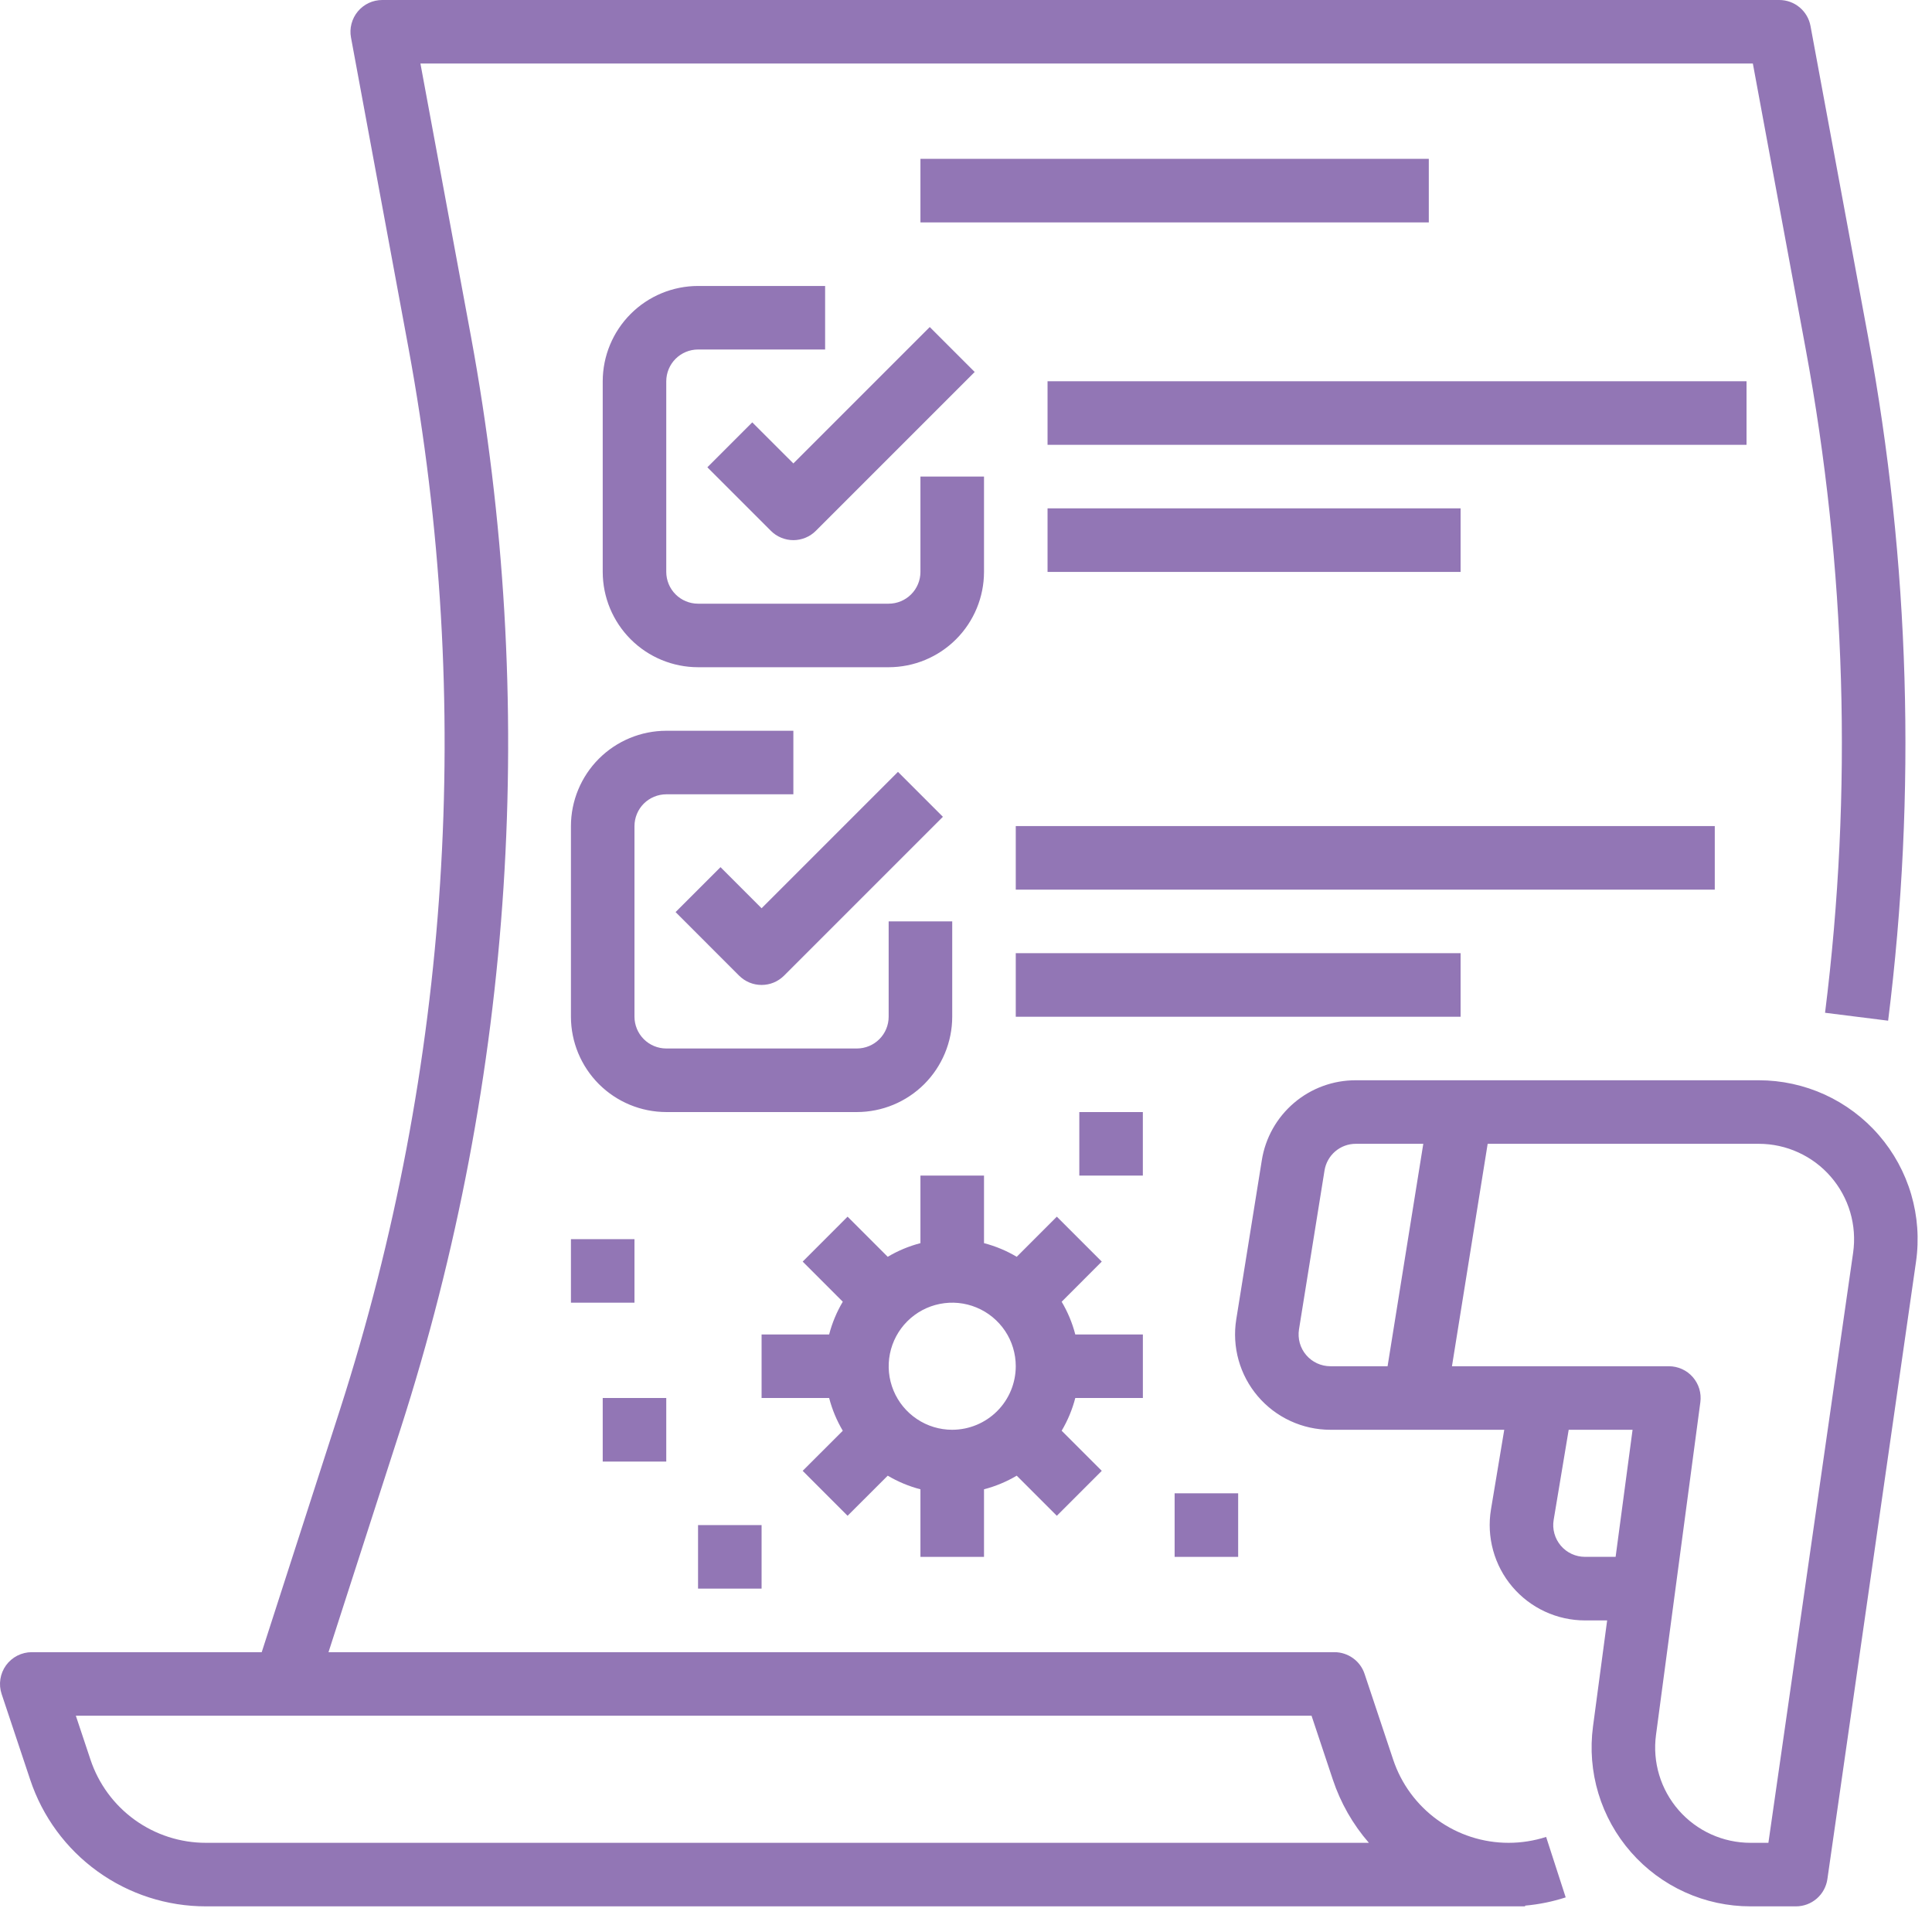 <?xml version="1.0" encoding="UTF-8"?> <svg xmlns="http://www.w3.org/2000/svg" width="62" height="62" viewBox="0 0 62 62" fill="none"><path fill-rule="evenodd" clip-rule="evenodd" d="M48.414 59.138C47.594 59.139 46.794 58.881 46.129 58.402C45.464 57.922 44.967 57.245 44.708 56.467L43.791 53.718C43.724 53.514 43.594 53.338 43.42 53.213C43.247 53.088 43.038 53.02 42.824 53.02H10.542L12.854 45.854C16.494 34.539 17.271 22.498 15.116 10.809L13.492 2.039H56.251L57.943 11.18C59.247 18.212 59.458 25.404 58.568 32.501L60.592 32.755C61.507 25.45 61.291 18.047 59.949 10.809L58.101 0.834C58.058 0.6 57.934 0.388 57.751 0.236C57.568 0.083 57.337 3.82014e-06 57.099 1.60328e-09H12.266C12.117 -8.38895e-06 11.969 0.033 11.833 0.096C11.698 0.16 11.578 0.253 11.482 0.368C11.387 0.483 11.318 0.617 11.28 0.762C11.242 0.907 11.236 1.058 11.264 1.205L13.111 11.18C15.205 22.536 14.449 34.235 10.913 45.228L8.399 53.02H1.02C0.858 53.02 0.699 53.059 0.555 53.132C0.411 53.206 0.287 53.313 0.192 53.444C0.098 53.575 0.036 53.727 0.012 53.886C-0.013 54.046 0.001 54.209 0.052 54.362L0.969 57.112C1.362 58.296 2.119 59.327 3.132 60.056C4.144 60.786 5.361 61.178 6.609 61.177H48.942V61.154C49.385 61.115 49.822 61.026 50.245 60.889L49.617 58.949C49.228 59.074 48.822 59.138 48.414 59.138ZM6.609 59.138C5.789 59.139 4.99 58.881 4.325 58.402C3.659 57.922 3.162 57.245 2.903 56.467L2.434 55.06H42.089L42.773 57.112C43.021 57.857 43.414 58.546 43.929 59.138H6.609ZM60.293 36.426C59.815 35.874 59.223 35.431 58.559 35.127C57.894 34.824 57.172 34.667 56.441 34.667H43.512C42.784 34.664 42.079 34.922 41.525 35.395C40.971 35.867 40.604 36.522 40.492 37.241L39.673 42.339C39.603 42.776 39.628 43.223 39.748 43.65C39.867 44.076 40.078 44.471 40.365 44.808C40.652 45.145 41.009 45.416 41.411 45.601C41.813 45.787 42.251 45.883 42.693 45.883H48.273L47.847 48.439C47.774 48.877 47.798 49.326 47.916 49.754C48.034 50.182 48.243 50.58 48.531 50.919C48.818 51.258 49.175 51.53 49.578 51.717C49.981 51.904 50.42 52.001 50.865 52.001H51.575L51.121 55.405C51.025 56.125 51.084 56.858 51.294 57.553C51.504 58.248 51.86 58.891 52.339 59.437C52.817 59.984 53.407 60.422 54.069 60.722C54.73 61.022 55.448 61.177 56.175 61.177H57.634C57.879 61.177 58.116 61.089 58.302 60.928C58.487 60.767 58.608 60.545 58.643 60.302L61.487 40.489C61.591 39.766 61.538 39.029 61.332 38.328C61.126 37.627 60.772 36.978 60.293 36.426ZM44.529 43.844H42.693C42.546 43.844 42.4 43.812 42.266 43.75C42.132 43.688 42.013 43.598 41.917 43.485C41.821 43.373 41.751 43.241 41.711 43.099C41.672 42.957 41.663 42.808 41.686 42.662L42.505 37.564C42.543 37.325 42.665 37.106 42.849 36.949C43.034 36.791 43.269 36.705 43.512 36.706H45.675L44.529 43.844ZM50.865 49.961C50.717 49.961 50.57 49.929 50.436 49.867C50.301 49.804 50.182 49.714 50.087 49.601C49.991 49.488 49.921 49.355 49.882 49.213C49.842 49.07 49.834 48.92 49.859 48.774L50.341 45.883H52.391L51.847 49.961H50.865ZM59.469 40.2L56.75 59.138H56.175C55.739 59.138 55.308 59.045 54.911 58.865C54.514 58.685 54.16 58.422 53.873 58.094C53.586 57.766 53.372 57.381 53.246 56.963C53.12 56.546 53.085 56.107 53.143 55.675L54.566 44.998C54.585 44.854 54.574 44.708 54.532 44.568C54.49 44.429 54.418 44.301 54.323 44.192C54.227 44.082 54.109 43.995 53.977 43.935C53.844 43.875 53.701 43.844 53.556 43.844H46.595L47.741 36.706H56.441C56.879 36.706 57.313 36.8 57.711 36.983C58.11 37.165 58.465 37.43 58.752 37.762C59.039 38.093 59.252 38.482 59.376 38.903C59.499 39.324 59.531 39.766 59.469 40.2ZM22.7 14.996L24.141 13.554L25.46 14.872L29.837 10.495L31.279 11.937L26.181 17.035C26.086 17.13 25.974 17.205 25.85 17.256C25.726 17.307 25.594 17.334 25.46 17.334C25.326 17.334 25.193 17.307 25.07 17.256C24.946 17.205 24.833 17.13 24.739 17.035L22.7 14.996ZM19.342 12.236V18.353C19.343 19.164 19.666 19.942 20.239 20.515C20.812 21.089 21.59 21.411 22.401 21.412H28.519C29.33 21.411 30.107 21.089 30.681 20.515C31.254 19.942 31.577 19.164 31.578 18.353V15.294H29.538V18.353C29.538 18.624 29.43 18.883 29.239 19.074C29.048 19.265 28.789 19.373 28.519 19.373H22.401C22.131 19.373 21.871 19.265 21.68 19.074C21.489 18.883 21.382 18.624 21.381 18.353V12.236C21.382 11.965 21.489 11.706 21.68 11.515C21.871 11.324 22.131 11.216 22.401 11.216H26.479V9.177H22.401C21.59 9.178 20.812 9.5 20.239 10.074C19.666 10.647 19.343 11.425 19.342 12.236ZM56.048 12.235H33.617V14.275H56.048V12.235ZM32.597 26.51H55.029V28.549H32.597V26.51ZM46.872 16.314H33.617V18.353H46.872V16.314ZM32.597 30.589H46.872V32.628H32.597V30.589ZM45.852 5.098H29.538V7.137H45.852V5.098ZM36.676 42.824H34.507C34.412 42.455 34.264 42.102 34.07 41.774L35.357 40.486L33.915 39.044L32.628 40.332C32.3 40.137 31.947 39.99 31.578 39.894V37.726H29.538V39.894C29.169 39.99 28.816 40.137 28.488 40.332L27.2 39.044L25.759 40.486L27.046 41.774C26.851 42.102 26.704 42.455 26.608 42.824H24.44V44.863H26.608C26.704 45.232 26.851 45.586 27.046 45.914L25.759 47.201L27.2 48.643L28.488 47.356C28.816 47.55 29.169 47.698 29.538 47.793V49.962H31.578V47.793C31.947 47.698 32.3 47.55 32.628 47.356L33.915 48.643L35.357 47.201L34.07 45.914C34.264 45.586 34.412 45.232 34.507 44.863H36.676V42.824ZM30.558 45.883C30.155 45.883 29.76 45.764 29.425 45.539C29.09 45.315 28.828 44.997 28.674 44.624C28.52 44.252 28.479 43.842 28.558 43.446C28.637 43.05 28.831 42.687 29.116 42.402C29.401 42.117 29.765 41.922 30.16 41.844C30.556 41.765 30.966 41.805 31.338 41.96C31.711 42.114 32.029 42.376 32.254 42.711C32.478 43.046 32.597 43.441 32.597 43.844C32.596 44.385 32.382 44.903 31.999 45.285C31.617 45.667 31.099 45.882 30.558 45.883ZM36.675 35.687H34.636V37.726H36.675V35.687ZM19.342 44.863H21.381V46.903H19.342V44.863ZM24.44 48.942H22.401V50.981H24.44V48.942ZM18.322 39.766H20.361V41.805H18.322V39.766ZM39.734 47.922H37.695V49.962H39.734V47.922ZM23.122 27.828L21.68 29.27L23.719 31.31C23.814 31.404 23.926 31.479 24.05 31.531C24.173 31.582 24.306 31.608 24.44 31.608C24.574 31.608 24.706 31.582 24.83 31.531C24.954 31.479 25.066 31.404 25.161 31.31L30.259 26.212L28.817 24.77L24.44 29.147L23.122 27.828ZM30.558 29.569V32.628C30.557 33.439 30.234 34.216 29.661 34.79C29.087 35.363 28.31 35.686 27.499 35.687H21.381C20.57 35.686 19.793 35.363 19.219 34.79C18.646 34.216 18.323 33.439 18.322 32.628V26.51C18.323 25.699 18.646 24.922 19.219 24.348C19.793 23.775 20.57 23.452 21.381 23.451H25.46V25.49H21.381C21.111 25.491 20.852 25.598 20.66 25.789C20.469 25.98 20.362 26.24 20.361 26.51V32.628C20.362 32.898 20.469 33.157 20.66 33.348C20.852 33.54 21.111 33.647 21.381 33.647H27.499C27.769 33.647 28.028 33.54 28.22 33.348C28.411 33.157 28.518 32.898 28.518 32.628V29.569H30.558Z" fill="#9276B5"></path></svg> 